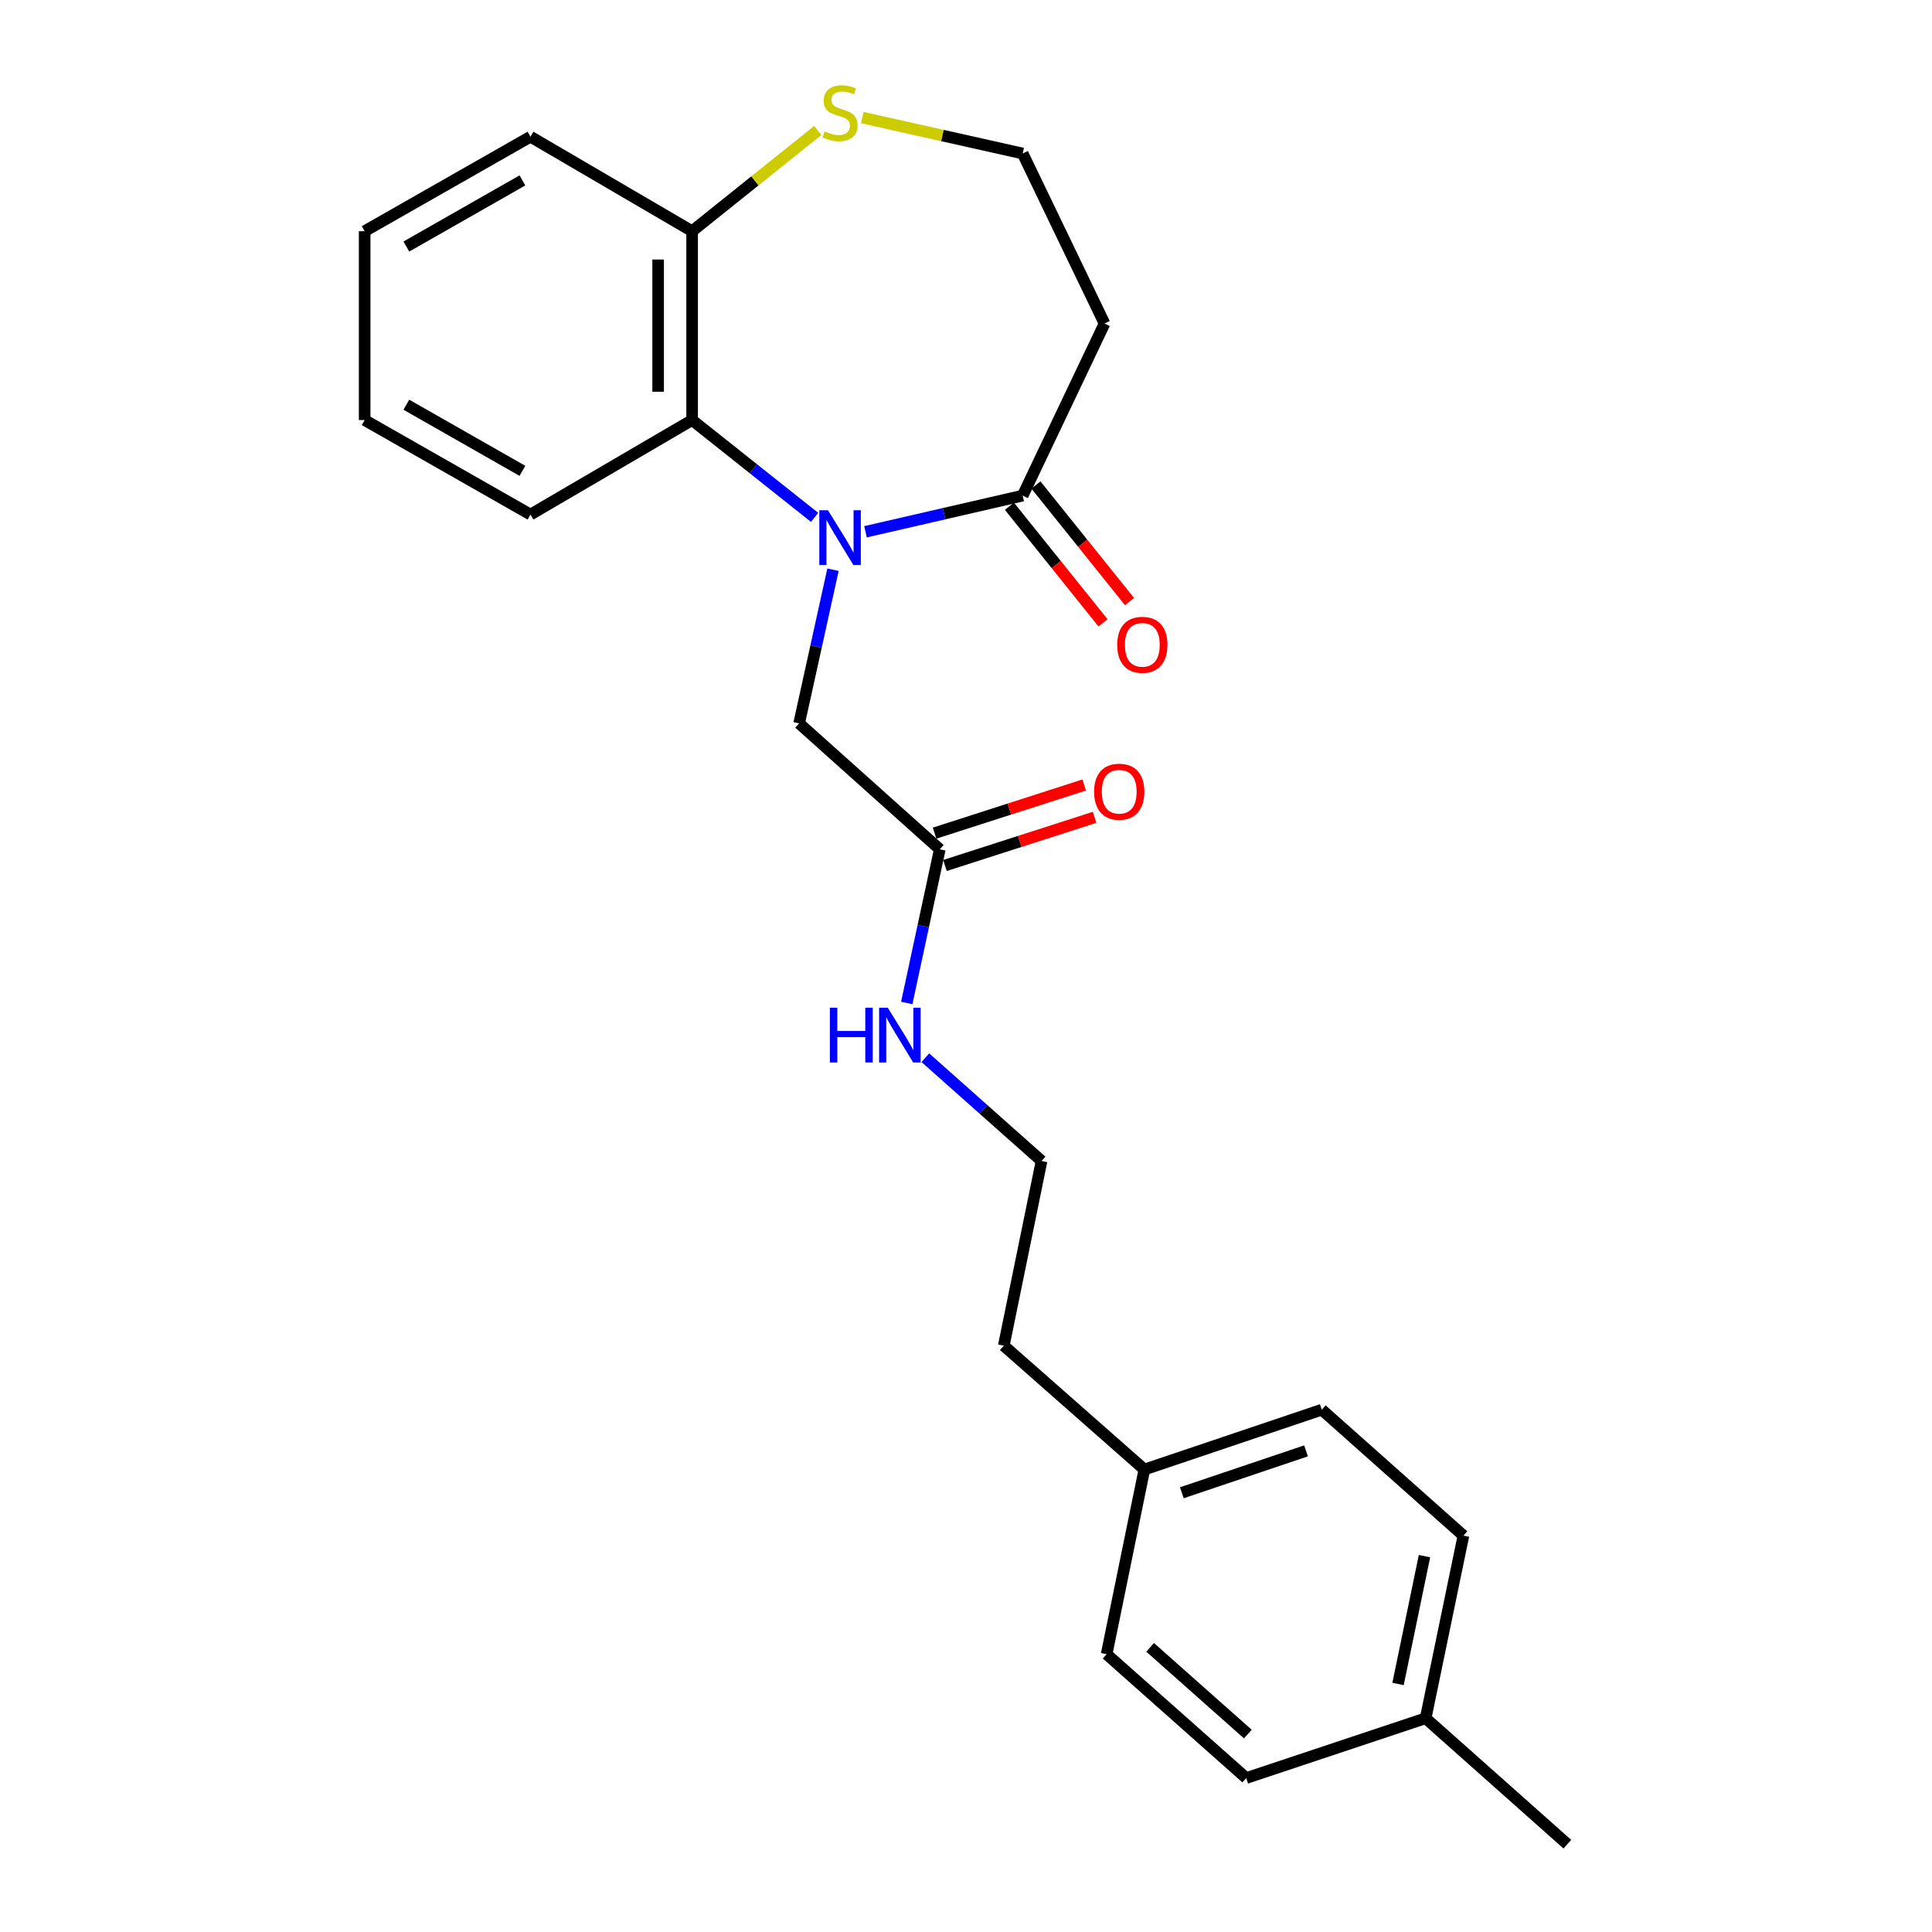 <?xml version='1.0' encoding='iso-8859-1'?>
<svg version='1.1' baseProfile='full'
              xmlns='http://www.w3.org/2000/svg'
                      xmlns:rdkit='http://www.rdkit.org/xml'
                      xmlns:xlink='http://www.w3.org/1999/xlink'
                  xml:space='preserve'
width='1000px' height='1000px' viewBox='0 0 1000 1000'>
<!-- END OF HEADER -->
<rect style='opacity:1.0;fill:#FFFFFF;stroke:none' width='1000' height='1000' x='0' y='0'> </rect>
<path class='bond-0' d='M 447.986,275.244 L 488.661,265.887' style='fill:none;fill-rule:evenodd;stroke:#0000FF;stroke-width:6px;stroke-linecap:butt;stroke-linejoin:miter;stroke-opacity:1' />
<path class='bond-0' d='M 488.661,265.887 L 529.335,256.53' style='fill:none;fill-rule:evenodd;stroke:#000000;stroke-width:6px;stroke-linecap:butt;stroke-linejoin:miter;stroke-opacity:1' />
<path class='bond-1' d='M 421.636,267.796 L 389.938,242.61' style='fill:none;fill-rule:evenodd;stroke:#0000FF;stroke-width:6px;stroke-linecap:butt;stroke-linejoin:miter;stroke-opacity:1' />
<path class='bond-1' d='M 389.938,242.61 L 358.239,217.423' style='fill:none;fill-rule:evenodd;stroke:#000000;stroke-width:6px;stroke-linecap:butt;stroke-linejoin:miter;stroke-opacity:1' />
<path class='bond-2' d='M 431.157,294.894 L 422.392,334.656' style='fill:none;fill-rule:evenodd;stroke:#0000FF;stroke-width:6px;stroke-linecap:butt;stroke-linejoin:miter;stroke-opacity:1' />
<path class='bond-2' d='M 422.392,334.656 L 413.626,374.418' style='fill:none;fill-rule:evenodd;stroke:#000000;stroke-width:6px;stroke-linecap:butt;stroke-linejoin:miter;stroke-opacity:1' />
<path class='bond-6' d='M 529.335,256.53 L 571.706,167.46' style='fill:none;fill-rule:evenodd;stroke:#000000;stroke-width:6px;stroke-linecap:butt;stroke-linejoin:miter;stroke-opacity:1' />
<path class='bond-7' d='M 522.477,262.036 L 546.703,292.214' style='fill:none;fill-rule:evenodd;stroke:#000000;stroke-width:6px;stroke-linecap:butt;stroke-linejoin:miter;stroke-opacity:1' />
<path class='bond-7' d='M 546.703,292.214 L 570.93,322.392' style='fill:none;fill-rule:evenodd;stroke:#FF0000;stroke-width:6px;stroke-linecap:butt;stroke-linejoin:miter;stroke-opacity:1' />
<path class='bond-7' d='M 536.193,251.025 L 560.42,281.203' style='fill:none;fill-rule:evenodd;stroke:#000000;stroke-width:6px;stroke-linecap:butt;stroke-linejoin:miter;stroke-opacity:1' />
<path class='bond-7' d='M 560.42,281.203 L 584.646,311.38' style='fill:none;fill-rule:evenodd;stroke:#FF0000;stroke-width:6px;stroke-linecap:butt;stroke-linejoin:miter;stroke-opacity:1' />
<path class='bond-4' d='M 358.239,217.423 L 358.239,119.666' style='fill:none;fill-rule:evenodd;stroke:#000000;stroke-width:6px;stroke-linecap:butt;stroke-linejoin:miter;stroke-opacity:1' />
<path class='bond-4' d='M 340.65,202.76 L 340.65,134.329' style='fill:none;fill-rule:evenodd;stroke:#000000;stroke-width:6px;stroke-linecap:butt;stroke-linejoin:miter;stroke-opacity:1' />
<path class='bond-18' d='M 358.239,217.423 L 274.573,266.332' style='fill:none;fill-rule:evenodd;stroke:#000000;stroke-width:6px;stroke-linecap:butt;stroke-linejoin:miter;stroke-opacity:1' />
<path class='bond-3' d='M 413.626,374.418 L 486.427,439.607' style='fill:none;fill-rule:evenodd;stroke:#000000;stroke-width:6px;stroke-linecap:butt;stroke-linejoin:miter;stroke-opacity:1' />
<path class='bond-8' d='M 489.121,447.978 L 527.842,435.517' style='fill:none;fill-rule:evenodd;stroke:#000000;stroke-width:6px;stroke-linecap:butt;stroke-linejoin:miter;stroke-opacity:1' />
<path class='bond-8' d='M 527.842,435.517 L 566.564,423.055' style='fill:none;fill-rule:evenodd;stroke:#FF0000;stroke-width:6px;stroke-linecap:butt;stroke-linejoin:miter;stroke-opacity:1' />
<path class='bond-8' d='M 483.733,431.235 L 522.454,418.773' style='fill:none;fill-rule:evenodd;stroke:#000000;stroke-width:6px;stroke-linecap:butt;stroke-linejoin:miter;stroke-opacity:1' />
<path class='bond-8' d='M 522.454,418.773 L 561.175,406.311' style='fill:none;fill-rule:evenodd;stroke:#FF0000;stroke-width:6px;stroke-linecap:butt;stroke-linejoin:miter;stroke-opacity:1' />
<path class='bond-9' d='M 486.427,439.607 L 477.883,479.37' style='fill:none;fill-rule:evenodd;stroke:#000000;stroke-width:6px;stroke-linecap:butt;stroke-linejoin:miter;stroke-opacity:1' />
<path class='bond-9' d='M 477.883,479.37 L 469.34,519.134' style='fill:none;fill-rule:evenodd;stroke:#0000FF;stroke-width:6px;stroke-linecap:butt;stroke-linejoin:miter;stroke-opacity:1' />
<path class='bond-5' d='M 358.239,119.666 L 390.764,93.599' style='fill:none;fill-rule:evenodd;stroke:#000000;stroke-width:6px;stroke-linecap:butt;stroke-linejoin:miter;stroke-opacity:1' />
<path class='bond-5' d='M 390.764,93.599 L 423.288,67.532' style='fill:none;fill-rule:evenodd;stroke:#CCCC00;stroke-width:6px;stroke-linecap:butt;stroke-linejoin:miter;stroke-opacity:1' />
<path class='bond-19' d='M 358.239,119.666 L 274.573,70.757' style='fill:none;fill-rule:evenodd;stroke:#000000;stroke-width:6px;stroke-linecap:butt;stroke-linejoin:miter;stroke-opacity:1' />
<path class='bond-24' d='M 446.323,60.864 L 487.829,70.159' style='fill:none;fill-rule:evenodd;stroke:#CCCC00;stroke-width:6px;stroke-linecap:butt;stroke-linejoin:miter;stroke-opacity:1' />
<path class='bond-24' d='M 487.829,70.159 L 529.335,79.454' style='fill:none;fill-rule:evenodd;stroke:#000000;stroke-width:6px;stroke-linecap:butt;stroke-linejoin:miter;stroke-opacity:1' />
<path class='bond-10' d='M 571.706,167.46 L 529.335,79.454' style='fill:none;fill-rule:evenodd;stroke:#000000;stroke-width:6px;stroke-linecap:butt;stroke-linejoin:miter;stroke-opacity:1' />
<path class='bond-17' d='M 478.962,547.474 L 509.039,574.197' style='fill:none;fill-rule:evenodd;stroke:#0000FF;stroke-width:6px;stroke-linecap:butt;stroke-linejoin:miter;stroke-opacity:1' />
<path class='bond-17' d='M 509.039,574.197 L 539.117,600.921' style='fill:none;fill-rule:evenodd;stroke:#000000;stroke-width:6px;stroke-linecap:butt;stroke-linejoin:miter;stroke-opacity:1' />
<path class='bond-11' d='M 592.325,760.623 L 519.554,696.519' style='fill:none;fill-rule:evenodd;stroke:#000000;stroke-width:6px;stroke-linecap:butt;stroke-linejoin:miter;stroke-opacity:1' />
<path class='bond-15' d='M 592.325,760.623 L 572.791,856.211' style='fill:none;fill-rule:evenodd;stroke:#000000;stroke-width:6px;stroke-linecap:butt;stroke-linejoin:miter;stroke-opacity:1' />
<path class='bond-16' d='M 592.325,760.623 L 684.151,729.655' style='fill:none;fill-rule:evenodd;stroke:#000000;stroke-width:6px;stroke-linecap:butt;stroke-linejoin:miter;stroke-opacity:1' />
<path class='bond-16' d='M 611.719,772.645 L 675.998,750.968' style='fill:none;fill-rule:evenodd;stroke:#000000;stroke-width:6px;stroke-linecap:butt;stroke-linejoin:miter;stroke-opacity:1' />
<path class='bond-12' d='M 737.916,889.357 L 757.469,794.844' style='fill:none;fill-rule:evenodd;stroke:#000000;stroke-width:6px;stroke-linecap:butt;stroke-linejoin:miter;stroke-opacity:1' />
<path class='bond-12' d='M 723.624,871.617 L 737.312,805.457' style='fill:none;fill-rule:evenodd;stroke:#000000;stroke-width:6px;stroke-linecap:butt;stroke-linejoin:miter;stroke-opacity:1' />
<path class='bond-21' d='M 737.916,889.357 L 811.254,954.545' style='fill:none;fill-rule:evenodd;stroke:#000000;stroke-width:6px;stroke-linecap:butt;stroke-linejoin:miter;stroke-opacity:1' />
<path class='bond-26' d='M 737.916,889.357 L 645.044,920.324' style='fill:none;fill-rule:evenodd;stroke:#000000;stroke-width:6px;stroke-linecap:butt;stroke-linejoin:miter;stroke-opacity:1' />
<path class='bond-13' d='M 645.044,920.324 L 572.791,856.211' style='fill:none;fill-rule:evenodd;stroke:#000000;stroke-width:6px;stroke-linecap:butt;stroke-linejoin:miter;stroke-opacity:1' />
<path class='bond-13' d='M 645.88,897.551 L 595.303,852.671' style='fill:none;fill-rule:evenodd;stroke:#000000;stroke-width:6px;stroke-linecap:butt;stroke-linejoin:miter;stroke-opacity:1' />
<path class='bond-14' d='M 757.469,794.844 L 684.151,729.655' style='fill:none;fill-rule:evenodd;stroke:#000000;stroke-width:6px;stroke-linecap:butt;stroke-linejoin:miter;stroke-opacity:1' />
<path class='bond-20' d='M 539.117,600.921 L 519.554,696.519' style='fill:none;fill-rule:evenodd;stroke:#000000;stroke-width:6px;stroke-linecap:butt;stroke-linejoin:miter;stroke-opacity:1' />
<path class='bond-22' d='M 274.573,266.332 L 188.746,217.423' style='fill:none;fill-rule:evenodd;stroke:#000000;stroke-width:6px;stroke-linecap:butt;stroke-linejoin:miter;stroke-opacity:1' />
<path class='bond-22' d='M 270.407,243.713 L 210.329,209.477' style='fill:none;fill-rule:evenodd;stroke:#000000;stroke-width:6px;stroke-linecap:butt;stroke-linejoin:miter;stroke-opacity:1' />
<path class='bond-25' d='M 274.573,70.757 L 188.746,119.666' style='fill:none;fill-rule:evenodd;stroke:#000000;stroke-width:6px;stroke-linecap:butt;stroke-linejoin:miter;stroke-opacity:1' />
<path class='bond-25' d='M 270.407,93.376 L 210.329,127.612' style='fill:none;fill-rule:evenodd;stroke:#000000;stroke-width:6px;stroke-linecap:butt;stroke-linejoin:miter;stroke-opacity:1' />
<path class='bond-23' d='M 188.746,217.423 L 188.746,119.666' style='fill:none;fill-rule:evenodd;stroke:#000000;stroke-width:6px;stroke-linecap:butt;stroke-linejoin:miter;stroke-opacity:1' />
<path  class='atom-0' d='M 428.562 264.113
L 437.842 279.113
Q 438.762 280.593, 440.242 283.273
Q 441.722 285.953, 441.802 286.113
L 441.802 264.113
L 445.562 264.113
L 445.562 292.433
L 441.682 292.433
L 431.722 276.033
Q 430.562 274.113, 429.322 271.913
Q 428.122 269.713, 427.762 269.033
L 427.762 292.433
L 424.082 292.433
L 424.082 264.113
L 428.562 264.113
' fill='#0000FF'/>
<path  class='atom-6' d='M 426.822 68.008
Q 427.142 68.128, 428.462 68.688
Q 429.782 69.248, 431.222 69.608
Q 432.702 69.928, 434.142 69.928
Q 436.822 69.928, 438.382 68.648
Q 439.942 67.328, 439.942 65.048
Q 439.942 63.488, 439.142 62.528
Q 438.382 61.568, 437.182 61.048
Q 435.982 60.528, 433.982 59.928
Q 431.462 59.168, 429.942 58.448
Q 428.462 57.728, 427.382 56.208
Q 426.342 54.688, 426.342 52.128
Q 426.342 48.568, 428.742 46.368
Q 431.182 44.168, 435.982 44.168
Q 439.262 44.168, 442.982 45.728
L 442.062 48.808
Q 438.662 47.408, 436.102 47.408
Q 433.342 47.408, 431.822 48.568
Q 430.302 49.688, 430.342 51.648
Q 430.342 53.168, 431.102 54.088
Q 431.902 55.008, 433.022 55.528
Q 434.182 56.048, 436.102 56.648
Q 438.662 57.448, 440.182 58.248
Q 441.702 59.048, 442.782 60.688
Q 443.902 62.288, 443.902 65.048
Q 443.902 68.968, 441.262 71.088
Q 438.662 73.168, 434.302 73.168
Q 431.782 73.168, 429.862 72.608
Q 427.982 72.088, 425.742 71.168
L 426.822 68.008
' fill='#CCCC00'/>
<path  class='atom-8' d='M 578.269 333.759
Q 578.269 326.959, 581.629 323.159
Q 584.989 319.359, 591.269 319.359
Q 597.549 319.359, 600.909 323.159
Q 604.269 326.959, 604.269 333.759
Q 604.269 340.639, 600.869 344.559
Q 597.469 348.439, 591.269 348.439
Q 585.029 348.439, 581.629 344.559
Q 578.269 340.679, 578.269 333.759
M 591.269 345.239
Q 595.589 345.239, 597.909 342.359
Q 600.269 339.439, 600.269 333.759
Q 600.269 328.199, 597.909 325.399
Q 595.589 322.559, 591.269 322.559
Q 586.949 322.559, 584.589 325.359
Q 582.269 328.159, 582.269 333.759
Q 582.269 339.479, 584.589 342.359
Q 586.949 345.239, 591.269 345.239
' fill='#FF0000'/>
<path  class='atom-9' d='M 566.309 409.794
Q 566.309 402.994, 569.669 399.194
Q 573.029 395.394, 579.309 395.394
Q 585.589 395.394, 588.949 399.194
Q 592.309 402.994, 592.309 409.794
Q 592.309 416.674, 588.909 420.594
Q 585.509 424.474, 579.309 424.474
Q 573.069 424.474, 569.669 420.594
Q 566.309 416.714, 566.309 409.794
M 579.309 421.274
Q 583.629 421.274, 585.949 418.394
Q 588.309 415.474, 588.309 409.794
Q 588.309 404.234, 585.949 401.434
Q 583.629 398.594, 579.309 398.594
Q 574.989 398.594, 572.629 401.394
Q 570.309 404.194, 570.309 409.794
Q 570.309 415.514, 572.629 418.394
Q 574.989 421.274, 579.309 421.274
' fill='#FF0000'/>
<path  class='atom-10' d='M 429.549 521.592
L 433.389 521.592
L 433.389 533.632
L 447.869 533.632
L 447.869 521.592
L 451.709 521.592
L 451.709 549.912
L 447.869 549.912
L 447.869 536.832
L 433.389 536.832
L 433.389 549.912
L 429.549 549.912
L 429.549 521.592
' fill='#0000FF'/>
<path  class='atom-10' d='M 459.509 521.592
L 468.789 536.592
Q 469.709 538.072, 471.189 540.752
Q 472.669 543.432, 472.749 543.592
L 472.749 521.592
L 476.509 521.592
L 476.509 549.912
L 472.629 549.912
L 462.669 533.512
Q 461.509 531.592, 460.269 529.392
Q 459.069 527.192, 458.709 526.512
L 458.709 549.912
L 455.029 549.912
L 455.029 521.592
L 459.509 521.592
' fill='#0000FF'/>
</svg>
